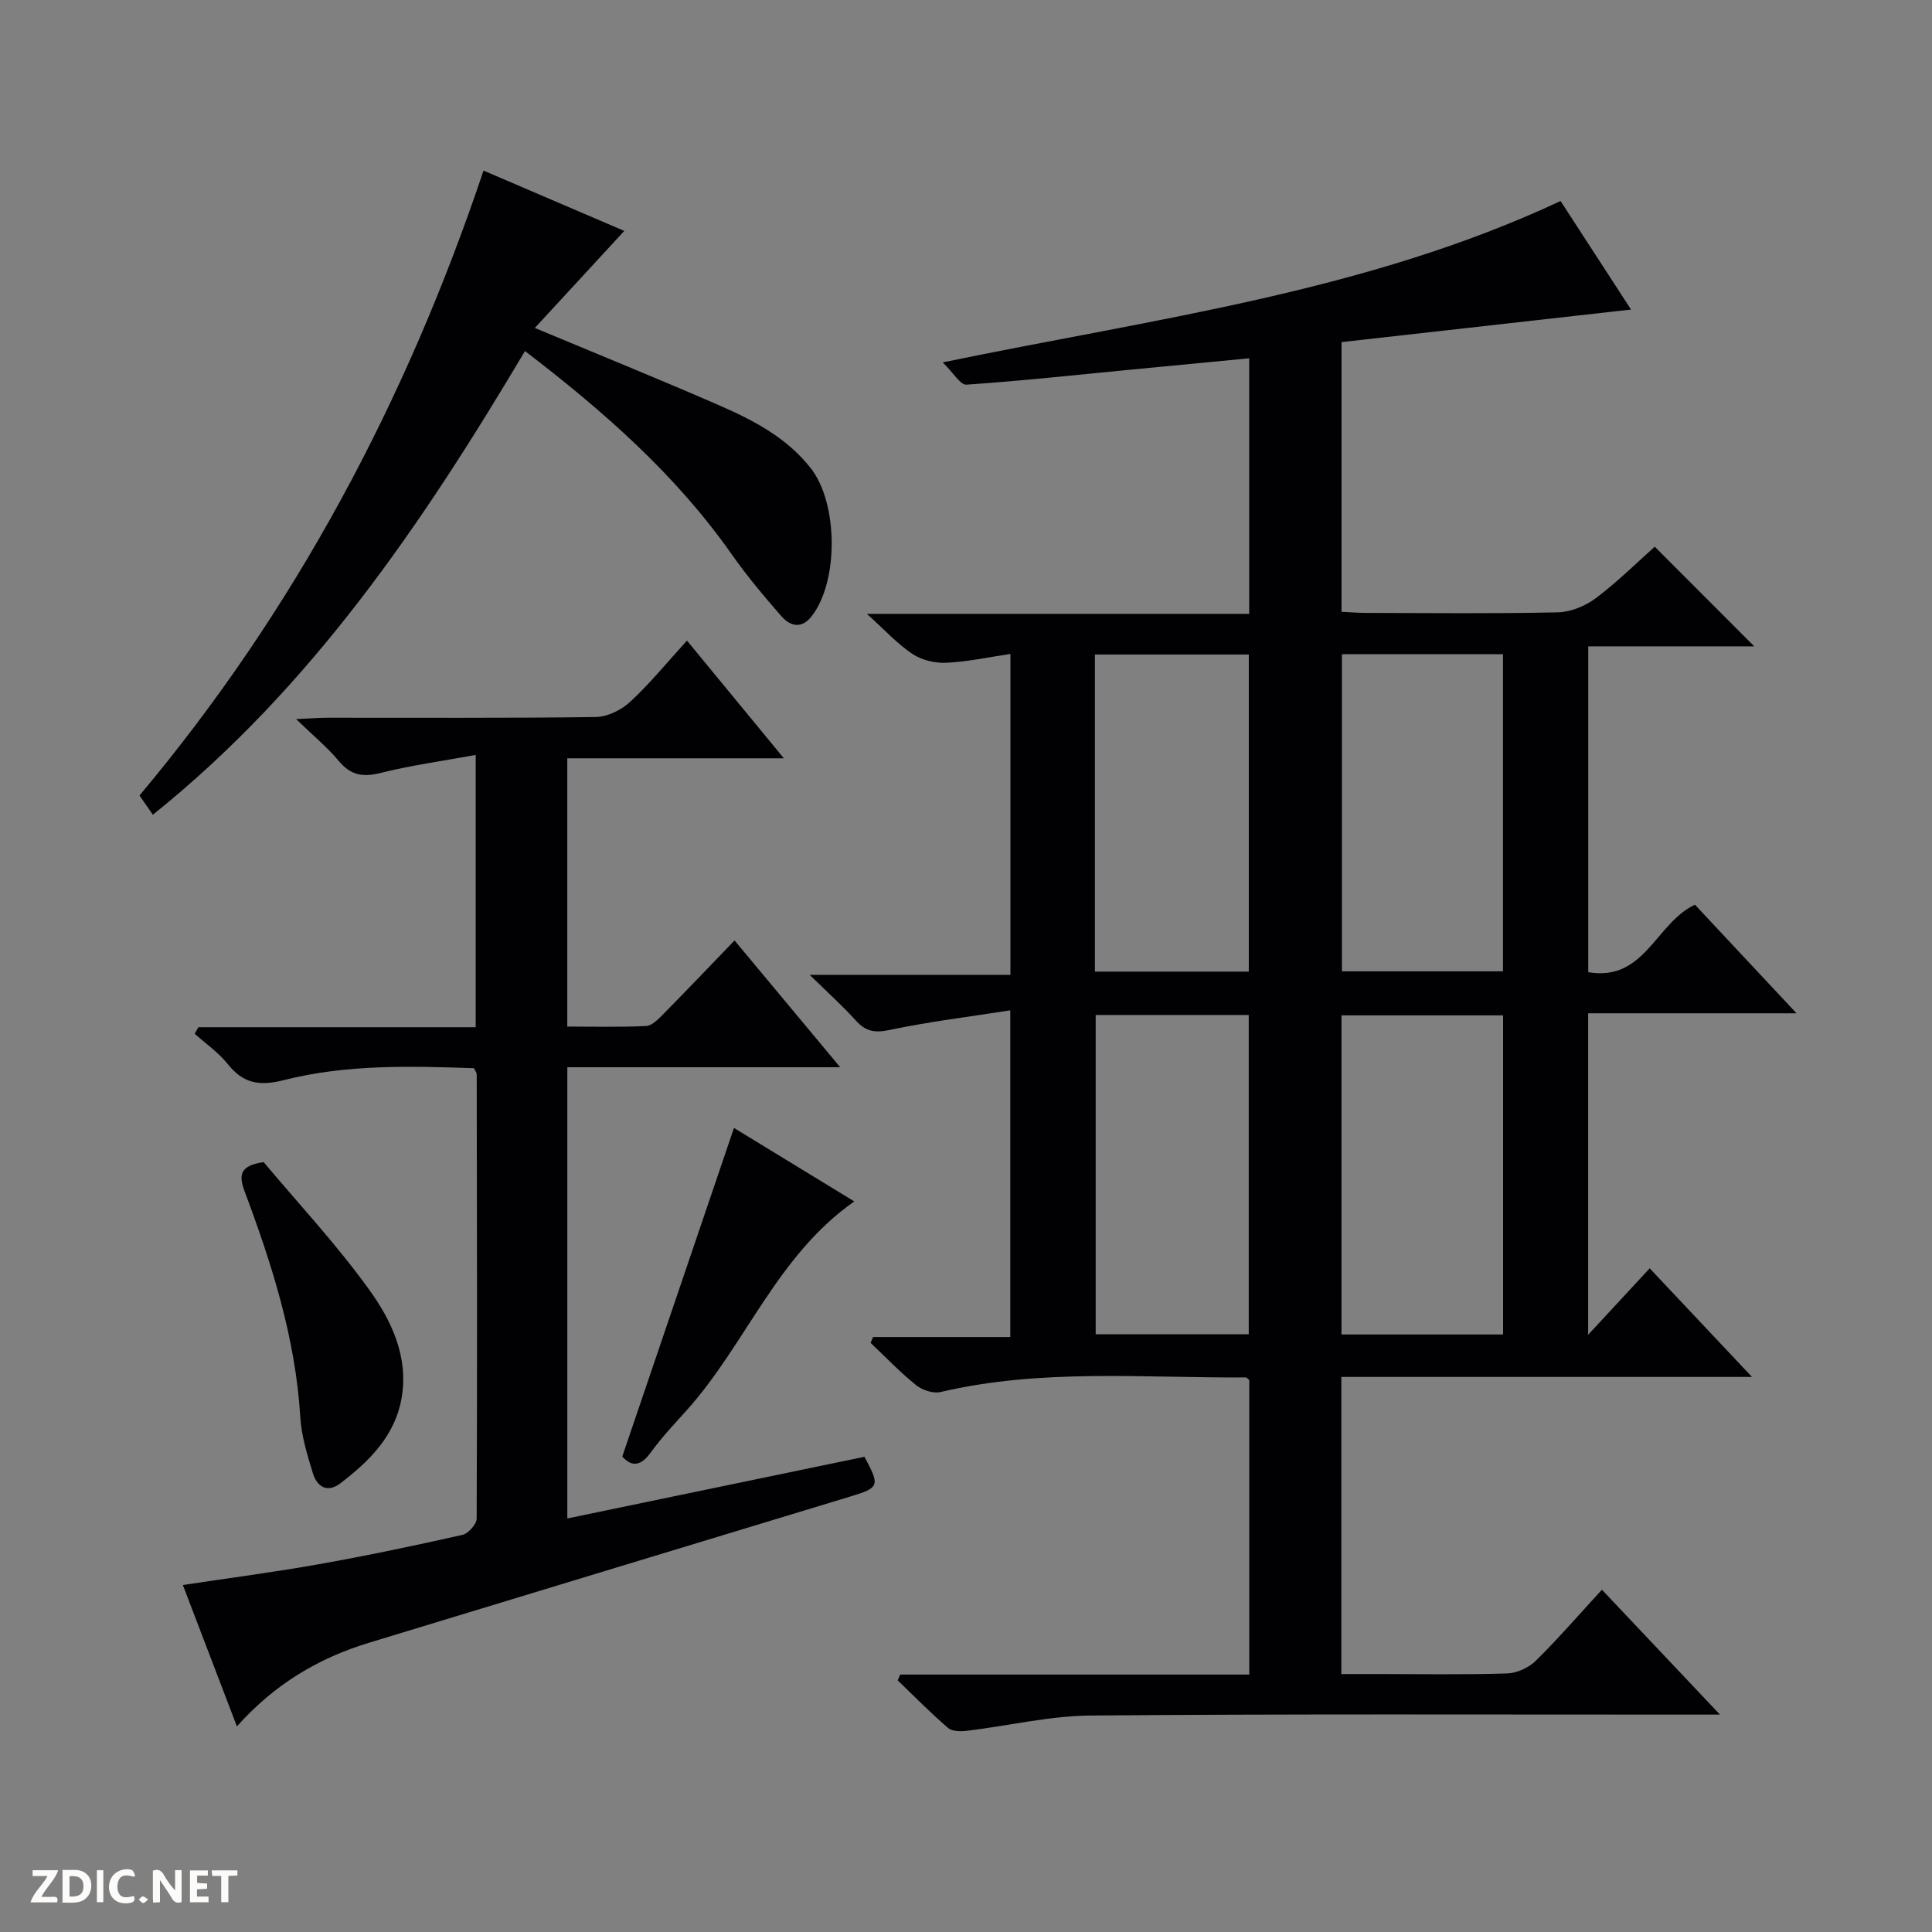 <svg enable-background="new 0 0 400 400" viewBox="0 0 400 400" xmlns="http://www.w3.org/2000/svg"><rect x="0" y="0" width="400" height="400" fill="#808080" stroke="none"/><g fill="#fcfbfa"><path d="m37.59 393.81c-.92.31-1.52.05-2-.78-.7-1.2-1.52-2.34-2.47-3.78v4.59c-.55.03-.95.05-1.41.07-.03-.37-.06-.64-.06-.91 0-1.91 0-3.81 0-5.7 1.13-.41 1.77-.03 2.29.91.62 1.11 1.38 2.14 2.31 3.19v-4.2h1.35v6.61z"/><path d="m12.94 393.88v-6.75c1.9.19 3.93-.54 5.37 1.29.8 1.01.78 2.88.03 3.97-1.37 1.97-3.4 1.51-6.4 1.49m2.45-1.22c2.04.12 2.92-.58 2.89-2.21-.03-1.51-.98-2.19-2.89-2z"/><path d="m11.81 393.87h-5.49c.68-2.18 2.47-3.48 3.51-5.45h-3.08v-1.21h5.29c-.71 2.13-2.44 3.48-3.47 5.51.86 0 1.63.04 2.39-.01.79-.05 1.14.21.85 1.16"/><path d="m39.33 393.86v-6.61h3.7v1.07h-2.22v1.52c.68.04 1.34.09 2.07.13v1.07c-.72.05-1.38.09-2.1.14v1.48h2.4v1.19h-3.85z"/><path d="m27.71 388.56c-1.15-.3-2.46-.61-3.1.64-.37.73-.41 1.93-.06 2.67.63 1.35 1.99.93 3.17.68.35.94-.01 1.32-.93 1.46-1.62.25-3.05-.27-3.76-1.48-.73-1.24-.6-3.03.31-4.17.88-1.11 2.71-1.7 4-1.16.32.13.44.74.65 1.12-.1.08-.19.16-.28.24"/><path d="m49.15 387.24v1.07c-.59.02-1.17.05-1.87.08v5.44h-1.48v-5.44h-1.85c-.05-.4-.08-.73-.13-1.15z"/><path d="m20.06 387.21h1.33v6.62h-1.33z"/><path d="m30.68 393.25c-.39.38-.8.79-1.05.76-.32-.05-.6-.45-.9-.7.26-.24.51-.64.8-.67.29-.04.62.3 1.15.61"/></g><path d="m362.73 285.08c-27.84 0-56.28 0-85.02 0v61.51h7.31c9 0 18 .16 26.99-.12 2.03-.06 4.48-1.17 5.94-2.61 4.71-4.64 9.04-9.65 13.71-14.73 7.98 8.44 15.72 16.64 24.44 25.86-2.84 0-4.54 0-6.25 0-41.33.01-82.66-.16-123.98.19-8.56.07-17.09 2.13-25.65 3.16-1.3.16-3.09.15-3.95-.6-3.62-3.11-6.97-6.53-10.41-9.84l.51-1.2h72.28c0-20.77 0-40.86 0-60.97-.23-.18-.49-.56-.74-.55-21.09.14-42.28-1.89-63.16 3.02-1.53.36-3.79-.38-5.07-1.41-3.33-2.68-6.31-5.81-9.43-8.76.17-.4.34-.81.51-1.21h28.41c0-22.55 0-44.43 0-67.64-8.57 1.34-16.9 2.35-25.08 4.08-3.07.65-4.91.24-6.92-1.99-2.66-2.95-5.63-5.61-9.53-9.44h41.56c0-22.48 0-44.21 0-66.44-4.55.67-8.9 1.63-13.29 1.83-2.33.11-5.09-.55-7-1.83-3.14-2.09-5.75-4.98-9.44-8.3h79.16c0-17.91 0-35.15 0-52.91-8.4.81-16.6 1.59-24.8 2.38-11.24 1.09-22.48 2.31-33.75 3.08-1.24.08-2.66-2.42-4.9-4.61 44.25-9.16 87.59-14.55 127.92-33.41 4.78 7.37 9.73 14.98 14.59 22.47-19.98 2.25-39.82 4.48-59.94 6.74v55.84c1.8.08 3.55.23 5.3.23 13.16.02 26.33.17 39.49-.12 2.66-.06 5.68-1.31 7.85-2.93 4.49-3.38 8.51-7.37 12.21-10.66 7.03 7.04 13.78 13.8 20.6 20.63-11.12 0-22.53 0-34.37 0v67.46c11.67 2.02 13.98-10.2 22.09-13.97 6.56 7.02 13.43 14.36 21.03 22.48-14.96 0-28.85 0-43.14 0v66.56c4.62-4.99 8.62-9.31 12.74-13.76 7.18 7.64 14.19 15.08 21.18 22.49zm-51.53-8.79c0-22.32 0-44.16 0-66.07-11.32 0-22.26 0-33.46 0v66.07zm-33.37-140.84v65.65h33.35c0-22.2 0-43.9 0-65.65-11.31 0-22.22 0-33.35 0zm-50.98 74.69v66.1h31.69c0-22.24 0-44.13 0-66.1-10.7 0-21 0-31.69 0zm-.16-8.98h31.86c0-22.16 0-43.89 0-65.65-10.79 0-21.19 0-31.86 0z" fill="#010104"/><path d="m49.05 357.43c-3.85-10.07-7.45-19.49-11.19-29.27 9.58-1.45 18.89-2.66 28.12-4.3 9.97-1.77 19.88-3.86 29.76-6.08 1.22-.27 2.94-2.22 2.95-3.39.13-30.65.06-61.31.01-91.97 0-.29-.25-.58-.55-1.26-13.11-.44-26.43-.83-39.4 2.47-5.02 1.28-8.39.71-11.59-3.32-1.9-2.4-4.54-4.2-6.85-6.28.25-.45.5-.91.76-1.36h57.42c0-18.83 0-37.03 0-56.37-6.87 1.26-13.4 2.15-19.74 3.74-3.69.93-6.18.44-8.64-2.52-2.3-2.77-5.14-5.09-8.8-8.64 3.13-.14 4.85-.28 6.56-.28 18.49-.02 36.99.11 55.48-.15 2.44-.03 5.34-1.48 7.17-3.19 4.11-3.82 7.69-8.22 11.71-12.63 6.68 8.12 13.06 15.87 20.06 24.37-15.47 0-30.02 0-44.84 0v55.54c5.45 0 10.89.15 16.32-.12 1.23-.06 2.54-1.43 3.55-2.45 4.9-4.97 9.71-10.02 14.76-15.26 7.41 8.9 14.29 17.15 21.87 26.25-19.46 0-37.83 0-56.49 0v93.42c20.74-4.31 41.17-8.55 61.51-12.77 3.27 6.06 3.12 6.4-2.99 8.25-33.18 10.07-66.37 20.14-99.54 30.24-10.38 3.16-19.48 8.46-27.39 17.33z" fill="#010104"/><path d="m31.65 168.68c-1.05-1.51-1.88-2.71-2.77-3.98 32.22-38.42 55.23-81.74 71.23-129.38 10.11 4.33 19.65 8.42 29.14 12.49-6.25 6.78-12.23 13.27-18.52 20.09 13.53 5.65 25.82 10.64 37.97 15.93 7.17 3.12 14.12 6.7 19.14 13.08 5.69 7.22 5.84 23.4.23 30.64-2.14 2.77-4.48 2.09-6.31.01-3.6-4.12-7.14-8.34-10.28-12.81-11.61-16.54-26.53-29.62-42.79-42.07-21.25 35.78-44.2 69.67-77.04 96z" fill="#010104"/><path d="m151.96 233.53c7.87 4.81 16.05 9.8 24.91 15.21-16.07 11.27-22.43 29.59-34.73 43.28-2.56 2.84-5.2 5.64-7.43 8.73-2.19 3.02-4.09 2.83-5.87.8 7.75-22.81 15.4-45.31 23.12-68.02z" fill="#010104"/><path d="m54.58 240.6c7.11 8.48 15.09 17.02 21.86 26.42 4.58 6.35 8.13 13.78 6.74 22.23-1.31 7.95-6.64 13.21-12.68 17.83-2.77 2.12-4.88.72-5.74-2.11-1.15-3.79-2.36-7.7-2.59-11.61-.99-16.28-5.86-31.57-11.51-46.66-1.29-3.45-1.02-5.36 3.92-6.1z" fill="#010104"/></svg>